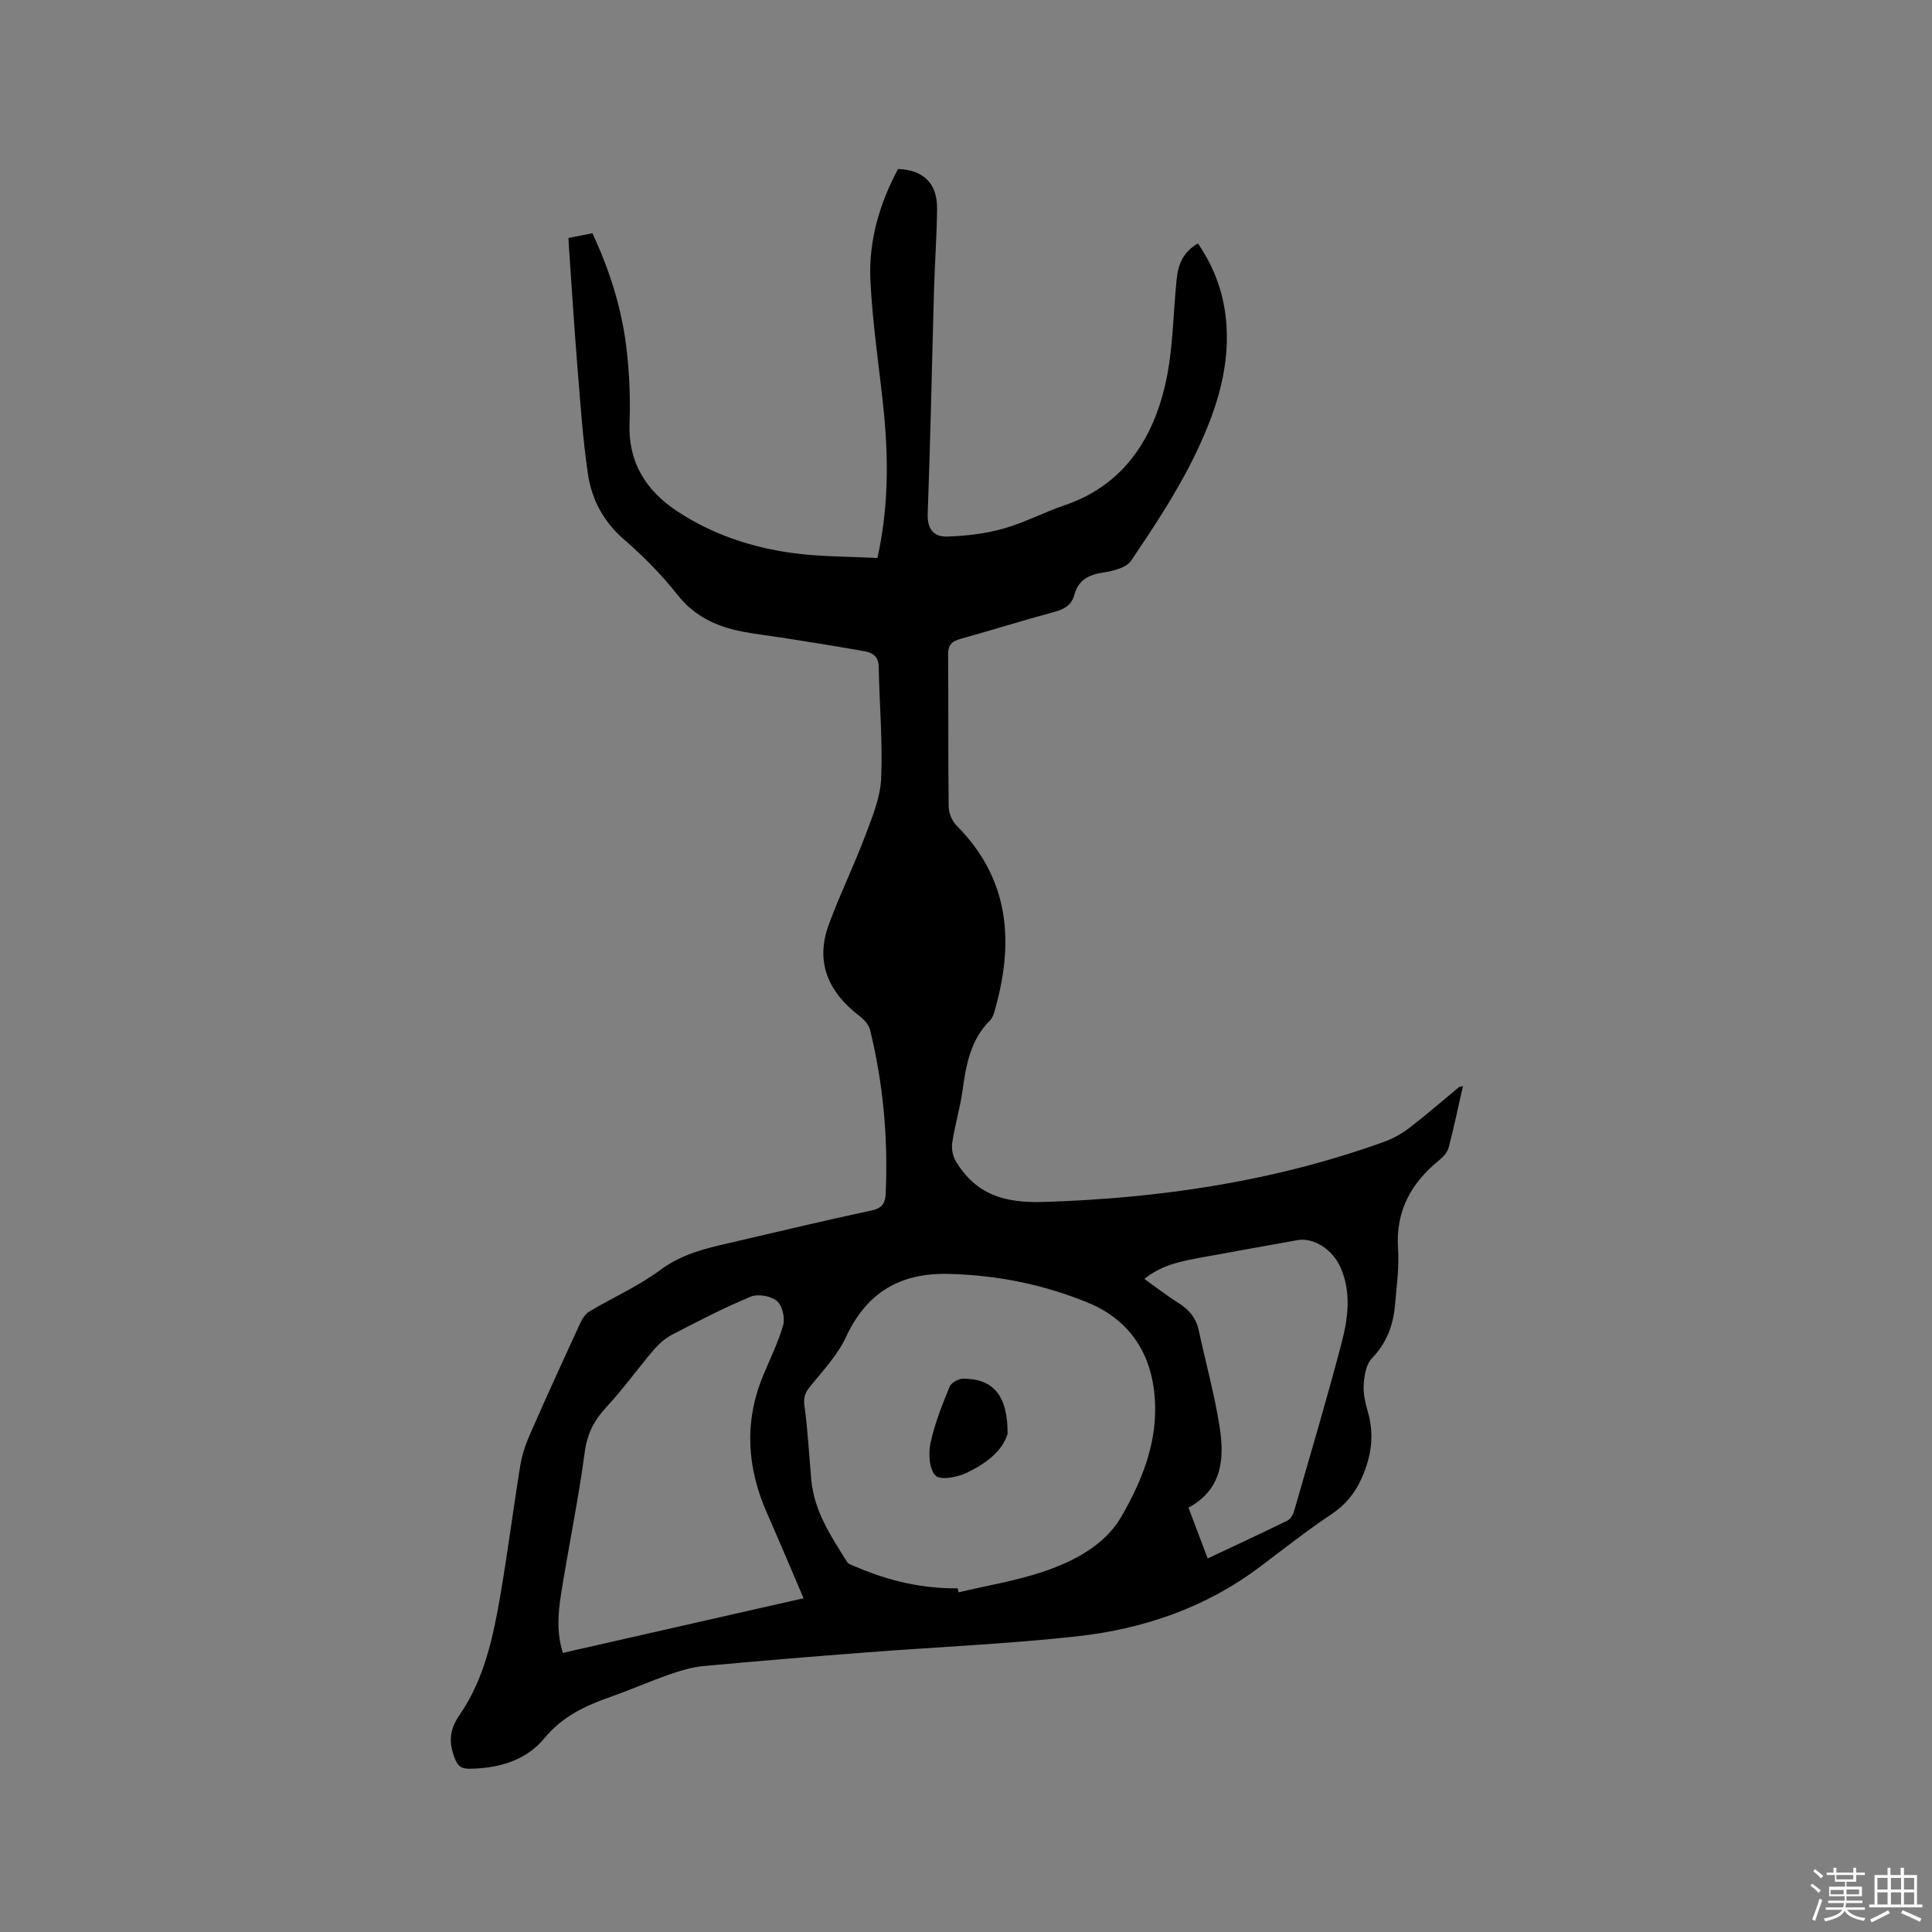 <svg enable-background="new 0 0 400 400" viewBox="0 0 400 400" xmlns="http://www.w3.org/2000/svg"><rect x="0" y="0" width="400" height="400" fill="#808080" stroke="none"/><path d="m374.8 390.4.4-.4c.7.5 1.3 1 1.8 1.4l-.5.5c-.5-.6-1.1-1.1-1.7-1.5zm1 7.3-.6-.3c.5-1.4 1.1-2.8 1.5-4.3.2.1.4.2.6.3-.5 1.3-1 2.8-1.5 4.3zm-.4-10.3.4-.4c.4.3 1 .8 1.7 1.4l-.5.5c-.4-.5-1-1-1.6-1.5zm2.5.3h1.7v-1h.6v1h3.5v-1h.6v1h1.8v.5h-1.8v1.4h-2v1h3.2v2h-3.2v.9h3.3v.5h-3.4c0 .3-.1.6-.1.9h4v.5h-3.7c.7.9 1.9 1.5 3.8 1.7-.1.2-.2.4-.3.6-2.1-.4-3.5-1.1-4-2.1-.4 1-1.8 1.7-4 2.2-.1-.2-.2-.4-.3-.6 2.1-.4 3.4-1 3.8-1.8h-3.4v-.5h3.6c.1-.3.1-.6.2-.9h-3.3v-.5h3.4c0-.3 0-.6 0-.9h-3.2v-2h3.3v-1h-2.1v-1.4h-1.7v-.5zm1.1 3.5v1h2.7c0-.3 0-.4 0-.4 0-.1 0-.2 0-.2 0-.1 0-.2 0-.3h-2.7zm1.2-3v.9h3.5v-.9zm4.7 3h-2.6v.6.4h2.6z" fill="#fbfafc"/><path d="m393.6 386.7h.6v1.5h2.7v6.1h1.1v.6h-11v-.6h1.1v-6.1h2.7v-1.5h.6v1.5h2.1v-1.5zm-2.7 8.8.4.6c-1.2.6-2.5 1.3-3.8 1.9-.1-.2-.2-.4-.3-.6 1.2-.6 2.5-1.2 3.7-1.9zm-2.2-6.7v2.4h2.1v-2.4zm0 3v2.5h2.1v-2.5zm2.8-3v2.4h2.1v-2.4zm0 3v2.5h2.1v-2.5zm6 6.1c-1.4-.7-2.7-1.3-3.9-1.8l.3-.6c1.5.6 2.7 1.2 3.9 1.7zm-1.2-9.1h-2.1v2.4h2.1zm-2.1 3v2.5h2.1v-2.5z" fill="#fbfafc"/><g fill="#010000"><path d="m117.7 49.27c1.62-.32 3.14-.62 4.95-.98 3.67 7.86 6.22 15.99 7.14 24.56.52 4.83.75 9.74.55 14.59-.33 8.18 3.31 14.07 9.84 18.39 7.18 4.75 15.24 7.46 23.69 8.64 5.83.82 11.78.74 17.79 1.06 2.32-10.43 2.32-20.64 1.26-30.9-.92-8.84-2.28-17.66-2.71-26.52-.4-8.15 1.86-15.92 5.72-23.12 5.23.18 8.12 2.96 8.08 8.16-.04 5.51-.46 11.01-.62 16.52-.44 15.58-.75 31.16-1.32 46.73-.12 3.24 1.36 4.79 4.09 4.69 3.86-.14 7.8-.58 11.5-1.62 4.36-1.22 8.44-3.39 12.75-4.86 11.74-3.99 17.9-13.03 20.67-24.26 1.81-7.32 1.76-15.09 2.55-22.66.31-2.97 1.33-5.53 4.39-7.29 3.57 5.21 5.54 10.88 5.92 17.11.6 9.86-2.68 18.89-6.9 27.44-3.64 7.37-8.25 14.3-12.85 21.13-1 1.48-3.75 2.15-5.8 2.46-3.03.46-5.13 1.54-5.97 4.65-.54 2.02-2.01 2.93-4.06 3.48-6.54 1.76-13 3.8-19.53 5.61-1.81.5-2.56 1.29-2.54 3.28.1 10.5-.01 21 .12 31.49.02 1.31.7 2.93 1.62 3.86 11.15 11.19 11.97 24.4 7.82 38.65-.17.59-.43 1.25-.85 1.67-4.03 4-4.98 9.15-5.71 14.48-.5 3.66-1.59 7.23-2.14 10.88-.19 1.24.11 2.82.77 3.89 4.18 6.81 9.89 8.63 18.19 8.37 24.15-.75 47.64-4.25 70.38-12.42 1.84-.66 3.66-1.65 5.21-2.84 3.53-2.71 6.89-5.64 10.32-8.47.15-.12.4-.13.87-.27-.99 4.34-1.86 8.57-2.96 12.74-.27 1.01-1.17 1.98-2.02 2.67-5.79 4.71-8.97 10.47-8.46 18.21.26 3.88-.29 7.82-.63 11.72-.36 4.2-1.75 7.9-4.82 11.08-1.17 1.22-1.54 3.52-1.66 5.37s.32 3.81.85 5.63c1.42 4.85.71 9.4-1.33 13.9-1.39 3.07-3.34 5.43-6.22 7.35-5.1 3.4-9.92 7.21-14.82 10.9-11.24 8.46-24.13 12.85-37.88 14.37-14.41 1.58-28.93 2.2-43.4 3.31-11.3.87-22.6 1.79-33.89 2.84-2.38.22-4.76.94-7.03 1.73-4.09 1.43-8.07 3.19-12.17 4.63-5.22 1.84-9.99 4.03-13.71 8.55-3.83 4.65-9.4 6.23-15.39 6.35-1.76.04-2.56-.49-3.21-2.19-1.25-3.27-1.14-5.84 1.04-8.99 5.08-7.38 6.93-16.09 8.42-24.77 1.54-8.97 2.68-18.02 4.15-27.01.37-2.24 1.18-4.47 2.1-6.56 3.31-7.54 6.73-15.03 10.17-22.51.45-.98 1.1-2.1 1.97-2.62 4.88-2.92 10.18-5.24 14.71-8.61 5.02-3.74 10.75-4.75 16.49-6.1 9.07-2.13 18.14-4.27 27.25-6.22 2.1-.45 2.84-1.44 2.93-3.39.52-11.5-.49-22.86-3.24-34.04-.27-1.08-1.29-2.15-2.23-2.87-6.4-4.92-9.19-11.11-6.29-18.95 2.29-6.21 5.21-12.19 7.54-18.38 1.44-3.82 3.11-7.81 3.28-11.79.34-7.71-.37-15.46-.5-23.19-.04-2.11-1.3-2.87-2.88-3.16-5.41-.99-10.84-1.82-16.27-2.69-3.03-.48-6.09-.82-9.1-1.4-5.31-1.03-9.88-3.13-13.43-7.63-3.26-4.14-7.04-7.96-11.03-11.42-4.27-3.69-6.71-8.28-7.49-13.57-1.08-7.3-1.57-14.69-2.17-22.05-.65-8.02-1.15-16.05-1.71-24.07-.07-.82-.1-1.66-.15-2.75zm80.57 279.57c.07.28.13.55.2.83 5.83-1.38 11.8-2.36 17.46-4.25 6.4-2.13 12.83-5.57 16.15-11.27 3.68-6.34 6.8-13.45 7.06-21.18.38-11.16-4.42-19.36-13.8-23.23-9.18-3.78-18.75-5.71-28.74-5.99-10.17-.29-17.13 3.77-21.46 13.09-1.7 3.66-4.62 6.78-7.21 9.96-1.07 1.31-1.64 2.27-1.39 4.13.71 5.12.96 10.31 1.43 15.47.59 6.47 4.08 11.7 7.41 16.97.34.54 1.24.76 1.91 1.05 6.7 2.88 13.66 4.51 20.98 4.42zm-31.9 2.06c-2.59-6.05-5.04-11.88-7.58-17.65-4.12-9.34-4.76-18.76-.84-28.33 1.44-3.52 3.18-6.96 4.2-10.6.42-1.49-.2-4.08-1.31-4.98-1.26-1.03-3.92-1.5-5.42-.88-5.56 2.31-10.92 5.09-16.27 7.87-1.46.76-2.78 1.95-3.86 3.21-3.29 3.86-6.25 8.02-9.7 11.73-2.53 2.73-4.01 5.5-4.52 9.33-1.31 9.85-3.35 19.61-4.91 29.43-.63 4-.94 8.08.38 12.18 16.72-3.78 33.01-7.48 49.83-11.31zm83.67-8.24c5.71-2.69 11.15-5.21 16.53-7.85.62-.31 1.14-1.2 1.35-1.93 3.34-11.6 6.78-23.17 9.84-34.83 1.34-5.11 2.05-10.45-.2-15.6-1.68-3.84-5.65-6.29-8.95-5.69-6.35 1.16-12.71 2.26-19.05 3.44-4.35.81-8.78 1.46-12.63 4.59 2.46 1.75 4.7 3.5 7.09 5 2.19 1.37 3.62 3.1 4.17 5.66 1.42 6.62 3.24 13.16 4.3 19.83 1.06 6.61.61 13.06-6.43 16.87 1.35 3.54 2.6 6.86 3.98 10.51z"/><path d="m208.61 296.84c-1.03 3.59-4.52 6.18-8.38 8.05-1.94.94-5.48 1.64-6.52.63-1.33-1.3-1.52-4.57-1.06-6.75.85-4 2.41-7.87 3.96-11.68.33-.82 1.85-1.65 2.83-1.65 6.22.02 9.22 3.5 9.17 11.4z"/></g></svg>